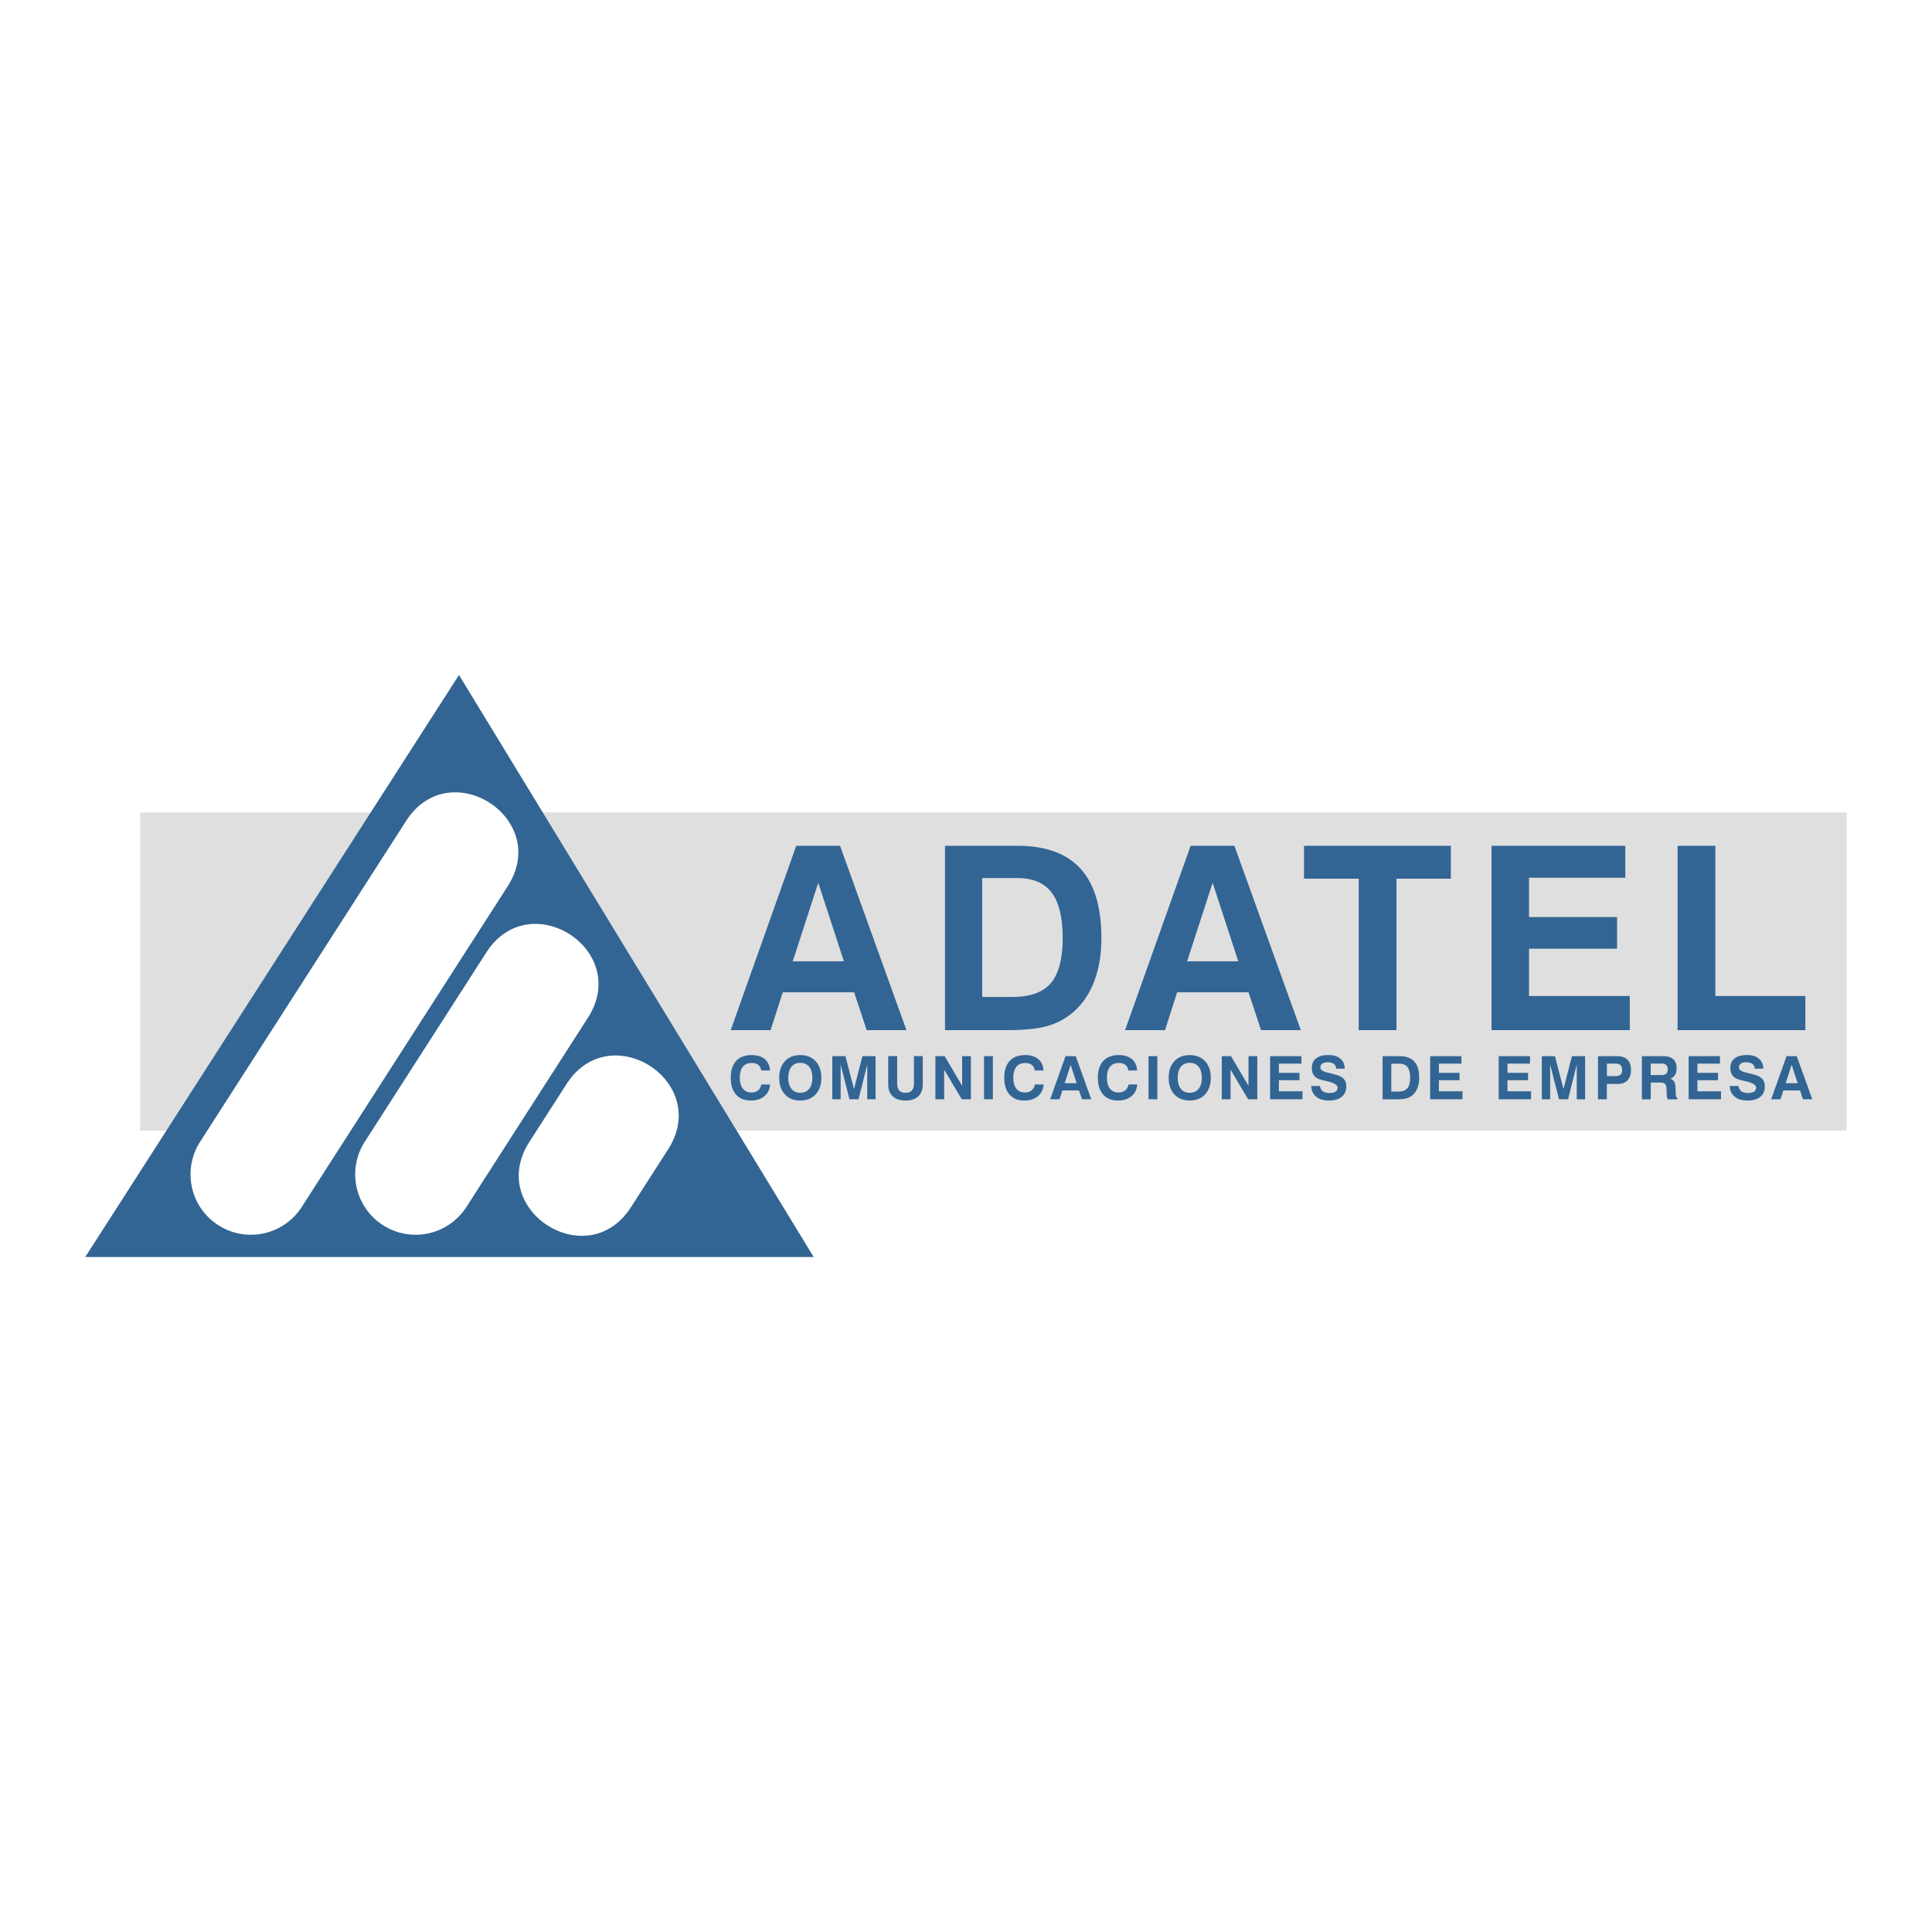 <svg xmlns="http://www.w3.org/2000/svg" width="2500" height="2500" viewBox="0 0 192.756 192.756"><g fill-rule="evenodd" clip-rule="evenodd"><path fill="#fff" d="M0 0h192.756v192.756H0V0z"/><path d="M13.989 81.056v31.748h170.263V81.056H13.989z" fill="#dfdfe0"/><path d="M45.793 67.343c-12.43 19.356-24.859 38.714-37.29 58.07h72.678l-35.388-58.07zM178.24 105.374h1.023l1.549 4.304h-.928l-.293-.882h-1.666l-.283.882h-.932l1.53-4.304zm.514.863l-.596 1.834h1.195l-.599-1.834zm-6.178 2.114h.875c.033.236.129.411.289.525.158.113.391.171.691.171.258 0 .451-.046.58-.138.131-.091.195-.227.195-.406 0-.261-.375-.478-1.127-.648l-.117-.026c-.4-.088-.686-.187-.855-.295a.955.955 0 0 1-.348-.394 1.317 1.317 0 0 1-.119-.582c0-.419.143-.74.426-.964.285-.223.695-.334 1.232-.334.502 0 .895.118 1.178.356s.434.573.449 1.006h-.854a.623.623 0 0 0-.24-.475c-.143-.109-.348-.164-.615-.164-.23 0-.41.046-.535.136a.45.45 0 0 0-.188.387c0 .228.244.397.732.511l.309.072c.314.08.537.143.67.188.131.045.246.095.344.148a.978.978 0 0 1 .395.388c.088.16.133.353.133.577 0 .447-.15.795-.453 1.041s-.729.369-1.277.369c-.541 0-.965-.125-1.273-.377-.309-.251-.473-.609-.497-1.072zm-4.099 1.327v-4.304h3.123v.746h-2.248v.918h2.055v.738h-2.055v1.105h2.354v.796h-3.229v.001zm-4.666 0v-4.304h2.084c.469 0 .816.101 1.043.302.225.201.338.509.338.922 0 .264-.055.483-.164.658a.838.838 0 0 1-.475.36.704.704 0 0 1 .396.303c.078.137.123.349.135.636l.018.508c.006.274.062.43.168.484v.131h-.967a.776.776 0 0 1-.072-.224 1.928 1.928 0 0 1-.031-.316l-.012-.451c-.01-.267-.061-.447-.15-.54s-.254-.14-.49-.14h-.938v1.671h-.883zm.882-2.417h1.039c.229 0 .395-.046.5-.139.107-.092.16-.237.16-.436 0-.188-.051-.331-.154-.428-.104-.098-.258-.146-.465-.146h-1.08v1.149zm-4.379.883v1.534h-.883v-4.304h1.912c.453 0 .797.117 1.031.352.232.234.35.578.35 1.031 0 .443-.115.785-.344 1.025s-.555.361-.977.361h-1.089v.001zm.006-.783h.857c.232 0 .402-.05.506-.147.105-.098.158-.256.158-.474 0-.204-.051-.357-.154-.463-.104-.104-.258-.157-.463-.157h-.904v1.241zm-6.492 2.317v-4.304h1.309l.854 3.275.842-3.275h1.312v4.304h-.832v-3.471l-.867 3.471h-.904l-.883-3.471v3.471h-.831zm-4.301 0v-4.304h3.123v.746h-2.248v.918h2.055v.738h-2.055v1.105h2.352v.796h-3.227v.001zm-6.841 0v-4.304h3.121v.746h-2.248v.918h2.057v.738h-2.057v1.105h2.354v.796h-3.227v.001zm-4.747 0v-4.304h1.688c.66 0 1.152.178 1.477.535.324.356.488.896.488 1.621 0 .394-.061.74-.182 1.04-.119.3-.293.542-.521.725a1.602 1.602 0 0 1-.584.294c-.219.059-.523.089-.918.089h-1.448zm.87-.775h.709c.412 0 .709-.107.893-.324.186-.215.277-.565.277-1.049 0-.482-.086-.837-.258-1.063s-.439-.34-.803-.34h-.818v2.776zm-7.991-.552h.875c.033.236.129.411.289.525.158.113.389.171.691.171.256 0 .451-.046.58-.138a.463.463 0 0 0 .197-.406c0-.261-.377-.478-1.129-.648l-.117-.026c-.4-.088-.686-.187-.855-.295a.955.955 0 0 1-.348-.394 1.317 1.317 0 0 1-.119-.582c0-.419.143-.74.426-.964.285-.223.695-.334 1.232-.334.502 0 .895.118 1.178.356s.434.573.449 1.006h-.854a.623.623 0 0 0-.24-.475c-.143-.109-.35-.164-.615-.164-.23 0-.41.046-.535.136a.45.45 0 0 0-.188.387c0 .228.244.397.732.511l.309.072c.314.08.537.143.67.188.131.045.246.095.344.148a.978.978 0 0 1 .395.388c.088.16.133.353.133.577 0 .447-.152.795-.453 1.041-.303.246-.729.369-1.277.369-.541 0-.965-.125-1.273-.377-.307-.251-.473-.609-.497-1.072zm-4.099 1.327v-4.304h3.123v.746h-2.248v.918h2.055v.738h-2.055v1.105h2.354v.796h-3.229v.001zm-4.824 0v-4.304h.926l1.742 2.957v-2.957h.877v4.304h-.914l-1.754-2.956v2.956h-.877zm-5.295-2.145c0-.695.188-1.247.566-1.655.379-.407.889-.611 1.531-.611s1.154.204 1.533.613c.381.409.57.96.57 1.653 0 .692-.189 1.244-.57 1.653-.379.408-.891.613-1.533.613s-1.152-.205-1.531-.613c-.379-.409-.566-.96-.566-1.653zm.902 0c0 .472.105.839.314 1.1.211.262.504.393.881.393.381 0 .678-.131.891-.393.211-.261.316-.628.316-1.1s-.105-.839-.316-1.1c-.213-.262-.51-.393-.891-.393-.377 0-.67.131-.881.391-.209.261-.314.629-.314 1.102zm-2.916 2.145v-4.304h.883v4.304h-.883zm-1.129-1.478c-.033.489-.221.878-.564 1.167-.344.288-.791.433-1.344.433-.637 0-1.133-.198-1.484-.596-.354-.397-.531-.954-.531-1.671 0-.732.182-1.293.541-1.683s.877-.584 1.553-.584c.549 0 .98.134 1.299.401s.492.646.523 1.134h-.875c-.037-.243-.135-.428-.297-.555-.16-.128-.379-.191-.652-.191-.389 0-.682.125-.885.376-.201.251-.303.618-.303 1.101 0 .467.102.827.301 1.082.203.255.488.383.859.383.27 0 .488-.069.66-.206.17-.138.281-.334.332-.591h.867zm-7.152-2.826h1.021l1.551 4.304h-.928l-.293-.882h-1.666l-.283.882h-.932l1.53-4.304zm.513.863l-.596 1.834h1.195l-.599-1.834zm-2.699 1.963c-.033.489-.223.878-.564 1.167-.344.288-.793.433-1.346.433-.637 0-1.131-.198-1.484-.596s-.529-.954-.529-1.671c0-.732.18-1.293.541-1.683.359-.39.877-.584 1.551-.584.549 0 .982.134 1.301.401s.492.646.523 1.134h-.875c-.037-.243-.135-.428-.297-.555-.16-.128-.379-.191-.652-.191-.389 0-.684.125-.885.376s-.303.618-.303 1.101c0 .467.1.827.301 1.082s.488.383.859.383c.268 0 .488-.069.658-.206a.954.954 0 0 0 .332-.591h.869zm-5.943 1.478v-4.304h.883v4.304h-.883zm-4.852 0v-4.304h.924l1.744 2.957v-2.957h.875v4.304h-.912l-1.755-2.956v2.956h-.876zm-4.708-4.311h.896v2.699c0 .333.066.576.199.729.132.152.343.229.632.229.292 0 .506-.076.64-.229.134-.151.2-.396.2-.73v-2.699h.882v2.796c0 .527-.148.932-.443 1.214-.296.282-.721.423-1.276.423-.56 0-.988-.141-1.285-.422-.297-.281-.445-.686-.445-1.215v-2.795zm-5.577 4.311v-4.304h1.309l.854 3.275.841-3.275h1.314v4.304h-.832v-3.471l-.868 3.471h-.904l-.882-3.471v3.471h-.832zm-5.297-2.145c0-.695.189-1.247.567-1.655.378-.407.889-.611 1.531-.611.643 0 1.154.204 1.534.613.38.409.57.96.57 1.653 0 .692-.19 1.244-.57 1.653-.38.408-.892.613-1.534.613s-1.152-.205-1.531-.613c-.378-.409-.567-.96-.567-1.653zm.904 0c0 .472.104.839.314 1.1.21.262.504.393.881.393.381 0 .677-.131.89-.393.212-.261.318-.628.318-1.1s-.106-.839-.318-1.1c-.212-.262-.509-.393-.89-.393-.377 0-.671.131-.881.391-.21.261-.314.629-.314 1.102zm-1.818.667c-.033.489-.222.878-.565 1.167-.343.288-.792.433-1.344.433-.636 0-1.131-.198-1.484-.596-.354-.397-.529-.954-.529-1.671 0-.732.18-1.293.54-1.683.359-.39.877-.584 1.552-.584.548 0 .982.134 1.3.401.318.268.493.646.524 1.134h-.875c-.037-.243-.136-.428-.297-.555-.161-.128-.378-.191-.652-.191-.388 0-.683.125-.885.376-.202.251-.303.618-.303 1.101 0 .467.101.827.302 1.082s.487.383.858.383c.269 0 .488-.069.659-.206.171-.138.282-.334.332-.591h.867zM167.373 102.775V84.384h3.77v14.989h8.98v3.402h-12.75zm-18.561 0V84.384h13.344v3.188h-9.604v3.923h8.781v3.157h-8.781v4.721h10.053v3.402h-13.793zm-13.255 0V87.664h-5.455v-3.28h14.65v3.28h-5.426v15.112h-3.769v-.001zm-16.768-18.391h4.367l6.625 18.392h-3.967l-1.248-3.771h-7.125l-1.211 3.771h-3.98l6.539-18.392zm2.195 3.687l-2.545 7.838h5.104l-2.559-7.838zm-26.7 14.704V84.384h7.206c2.822 0 4.928.762 6.314 2.285 1.387 1.523 2.08 3.833 2.08 6.93 0 1.681-.256 3.163-.768 4.444-.514 1.282-1.256 2.314-2.23 3.097a6.861 6.861 0 0 1-2.498 1.256c-.934.253-2.24.38-3.924.38h-6.18v-.001zm3.708-3.31h3.035c1.756 0 3.029-.461 3.816-1.382.785-.923 1.18-2.418 1.18-4.486 0-2.061-.367-3.575-1.1-4.543s-1.877-1.451-3.434-1.451h-3.498v11.862h.001zm-18.55-15.081h4.368l6.625 18.392h-3.968l-1.248-3.771h-7.125l-1.21 3.771h-3.981l6.539-18.392zm2.196 3.687l-2.545 7.838h5.103l-2.558-7.838s.853 2.613 0 0z" fill="#326593"/><path d="M52.812 113.933c-2.181 3.396-.707 6.729 1.851 8.349 2.532 1.604 6.127 1.525 8.287-1.838l3.708-5.773c2.205-3.434.674-6.804-1.936-8.401-2.527-1.549-6.066-1.436-8.202 1.89l-3.708 5.773zM48.519 95.03l-12.138 18.902a6.024 6.024 0 0 0 10.137 6.511l12.138-18.901c2.186-3.404.699-6.746-1.87-8.361-2.531-1.591-6.113-1.505-8.267 1.849zm-8-13.127l-20.567 32.03a6.024 6.024 0 0 0 10.137 6.511l20.568-32.029c2.196-3.421.685-6.778-1.907-8.384-2.53-1.568-6.087-1.466-8.231 1.872z" fill="#fff"/></g></svg>
